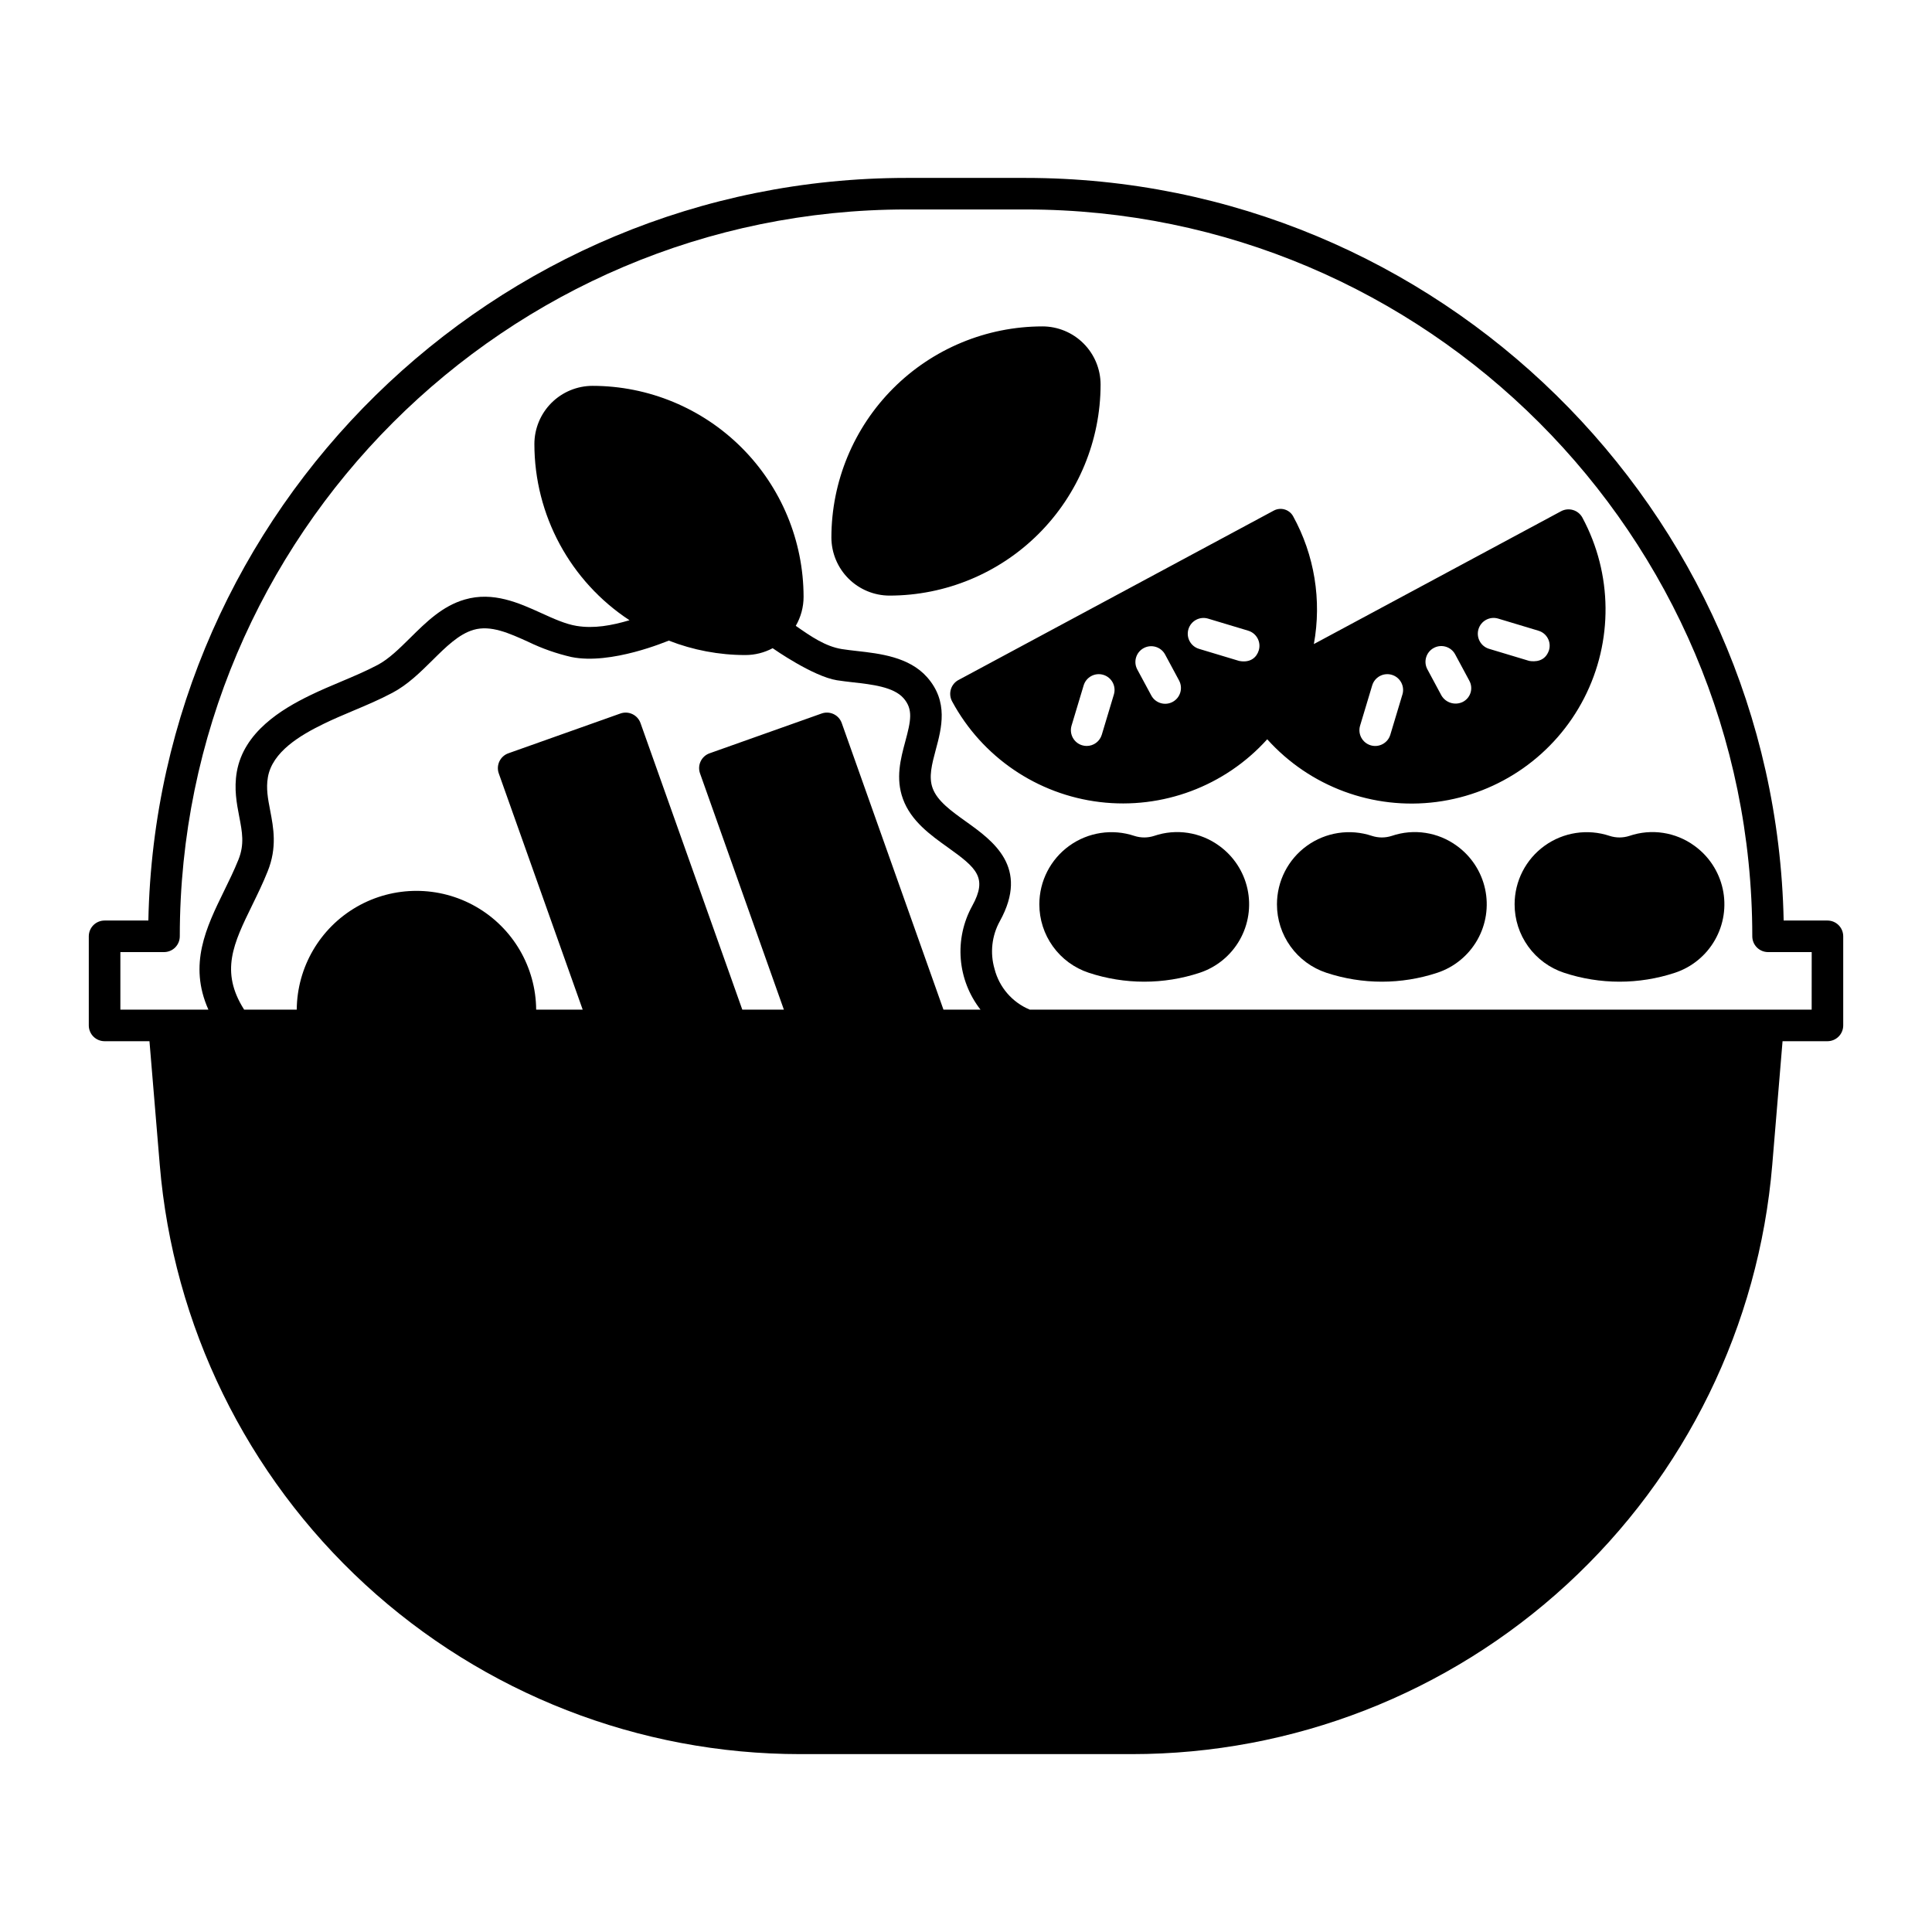 <?xml version="1.0" encoding="UTF-8"?>
<!-- Uploaded to: SVG Repo, www.svgrepo.com, Generator: SVG Repo Mixer Tools -->
<svg fill="#000000" width="800px" height="800px" version="1.1" viewBox="144 144 512 512" xmlns="http://www.w3.org/2000/svg">
 <g>
  <path d="m420.25 230.5c-14.828 0.016-29.043 5.91-39.527 16.395-10.48 10.484-16.379 24.699-16.395 39.527 0.004 4.086 1.633 8.008 4.523 10.898 2.891 2.891 6.809 4.516 10.895 4.519 14.828-0.016 29.043-5.91 39.527-16.395 10.484-10.484 16.379-24.699 16.395-39.527-0.004-4.086-1.629-8.004-4.519-10.895-2.891-2.894-6.812-4.519-10.898-4.523z"/>
  <path d="m467.09 368.14c-4.969-3.625-11.395-4.606-17.219-2.625-1.711 0.559-3.559 0.559-5.273 0-5.828-1.941-12.238-0.965-17.223 2.629s-7.938 9.363-7.938 15.504c-0.004 4.016 1.258 7.93 3.606 11.184 2.348 3.258 5.66 5.688 9.473 6.953 9.559 3.164 19.879 3.164 29.441 0 4.473-1.488 8.238-4.582 10.574-8.68 2.332-4.098 3.066-8.914 2.062-13.523-1.004-4.609-3.676-8.684-7.504-11.441z"/>
  <path d="m530.06 368.14c-4.969-3.625-11.395-4.606-17.219-2.625-1.715 0.559-3.562 0.559-5.273 0-5.828-1.941-12.238-0.965-17.223 2.629s-7.938 9.363-7.938 15.504c-0.004 4.016 1.258 7.93 3.606 11.184 2.348 3.258 5.66 5.688 9.469 6.953 9.562 3.164 19.883 3.164 29.441 0 4.477-1.488 8.242-4.582 10.578-8.68 2.332-4.098 3.066-8.914 2.062-13.523-1.004-4.609-3.676-8.684-7.504-11.441z"/>
  <path d="m593.04 368.14c-4.969-3.625-11.395-4.606-17.219-2.625-1.715 0.559-3.562 0.559-5.273 0-5.832-1.941-12.238-0.965-17.223 2.629s-7.938 9.363-7.938 15.504c-0.004 4.016 1.258 7.93 3.606 11.184 2.348 3.258 5.66 5.688 9.469 6.953 9.559 3.164 19.883 3.164 29.441 0 4.477-1.488 8.242-4.582 10.574-8.68 2.336-4.098 3.07-8.914 2.066-13.523-1.004-4.609-3.676-8.684-7.504-11.441z"/>
  <path d="m563.36 281.19c-0.527-0.98-1.418-1.707-2.481-2.027-1.062-0.32-2.211-0.203-3.188 0.324l-65.504 35.195c2.121-11.602 0.172-23.586-5.523-33.918-1.023-1.781-3.281-2.426-5.094-1.453l-83.551 44.891-0.004-0.004c-0.977 0.523-1.707 1.414-2.023 2.477-0.32 1.062-0.203 2.207 0.32 3.184 7.934 14.734 22.535 24.691 39.148 26.691 16.613 2 33.164-4.203 44.367-16.637 11.309 12.578 28.078 18.789 44.852 16.613 16.773-2.176 31.402-12.461 39.129-27.508s7.559-32.93-0.449-47.828zm-124.17 46.855-3.207 10.668c-0.531 1.766-2.16 2.977-4.004 2.973-0.41 0-0.812-0.062-1.203-0.18-1.062-0.316-1.953-1.043-2.481-2.019-0.523-0.977-0.641-2.121-0.324-3.184l3.207-10.668c0.32-1.062 1.051-1.953 2.027-2.477 0.977-0.527 2.121-0.641 3.184-0.32 2.215 0.664 3.465 2.996 2.801 5.207zm15.566 1.969c-2.035 1.086-4.566 0.32-5.656-1.711l-3.731-6.926v-0.004c-1.062-2.027-0.293-4.535 1.727-5.621 2.016-1.086 4.531-0.348 5.644 1.656l3.731 6.938h-0.004c1.09 2.039 0.324 4.574-1.711 5.668zm22.828-13.656c-0.543 1.812-2.184 3.387-5.207 2.793l-10.656-3.207h0.004c-2.199-0.676-3.441-2.996-2.781-5.199 0.66-2.203 2.973-3.457 5.18-2.812l10.668 3.207v0.004c1.062 0.32 1.953 1.047 2.477 2.027 0.527 0.977 0.641 2.125 0.316 3.188zm38.07 11.691-3.207 10.668v-0.004c-0.664 2.211-2.996 3.465-5.211 2.801-2.211-0.668-3.465-3-2.797-5.211l3.207-10.668c0.32-1.062 1.047-1.953 2.023-2.477 0.98-0.527 2.125-0.641 3.188-0.32 2.211 0.664 3.465 2.996 2.801 5.207zm16 1.969v-0.004c-2.043 1-4.516 0.254-5.664-1.711l-3.719-6.926-0.004-0.004c-1.094-2.031-0.332-4.566 1.699-5.66 2.031-1.098 4.566-0.336 5.664 1.695l3.731 6.938h-0.004c0.555 0.973 0.684 2.129 0.363 3.199-0.324 1.07-1.066 1.961-2.066 2.469zm22.832-13.66c-1.062 3.09-3.828 3.012-5.215 2.793l-10.656-3.207h-0.004c-1.059-0.32-1.953-1.047-2.477-2.027-0.527-0.977-0.641-2.121-0.32-3.184 0.664-2.211 2.996-3.465 5.211-2.801l10.656 3.207v0.004c1.07 0.305 1.973 1.031 2.5 2.016 0.531 0.98 0.637 2.133 0.305 3.199z"/>
  <path d="m628.29 387.95h-11.602c-2.242-108.9-91.523-196.8-200.94-196.8h-31.492c-109.42 0-198.7 87.902-200.94 196.8h-11.602c-1.109 0-2.176 0.438-2.961 1.223-0.781 0.785-1.223 1.848-1.223 2.957v23.617c0 1.109 0.441 2.176 1.223 2.957 0.785 0.785 1.852 1.227 2.961 1.227h11.895l2.727 32.746c3.547 42.578 22.969 82.266 54.41 111.2 31.441 28.93 72.605 44.988 115.33 44.984h87.852c42.723 0.004 83.891-16.055 115.33-44.984 31.441-28.93 50.863-68.617 54.41-111.2l2.727-32.746h11.898c1.109 0 2.172-0.441 2.957-1.227 0.785-0.781 1.223-1.848 1.223-2.957v-23.617c0-1.109-0.438-2.172-1.223-2.957-0.785-0.785-1.848-1.223-2.957-1.223zm-412.69-29.168c-0.602-3.121-1.121-5.816-0.609-8.789 1.16-6.742 8.5-11.109 14.781-14.168 2.519-1.23 5.086-2.312 7.812-3.465 3.434-1.445 6.988-2.941 10.41-4.762 4.074-2.156 7.379-5.434 10.578-8.59 3.609-3.582 7.027-6.965 10.934-8.098 4.535-1.32 9.398 0.875 14.543 3.207h-0.004c3.629 1.754 7.441 3.094 11.367 3.996 10.547 2.164 25.406-4.211 25.82-4.348 6.469 2.531 13.352 3.828 20.297 3.828 2.523 0 5.008-0.625 7.234-1.812 0.395 0.277 10.715 7.477 17.023 8.492 1.367 0.215 2.785 0.375 4.289 0.551 5.019 0.562 10.707 1.211 13.344 4.172 2.629 2.981 1.977 5.992 0.492 11.504-1.23 4.574-2.629 9.77-0.609 15.254 2.137 5.844 7.293 9.535 11.836 12.781 7.695 5.5 10.648 8.031 6.516 15.527-2.371 4.293-3.43 9.191-3.039 14.082 0.391 4.887 2.211 9.555 5.234 13.422h-9.82l-26.953-75.934v-0.004c-0.371-1.047-1.141-1.902-2.144-2.379-1.004-0.477-2.152-0.535-3.199-0.16l-29.676 10.539c-1.047 0.367-1.902 1.141-2.379 2.141-0.477 1-0.535 2.148-0.16 3.191l22.219 62.602h-11.02l-26.973-75.934c-0.371-1.047-1.141-1.898-2.141-2.375s-2.148-0.535-3.195-0.164l-29.676 10.539c-1.047 0.367-1.902 1.137-2.383 2.137-0.477 1-0.539 2.152-0.168 3.195l22.238 62.602h-12.328c-0.09-11.273-6.152-21.652-15.934-27.266-9.777-5.609-21.801-5.609-31.582 0-9.777 5.613-15.844 15.992-15.934 27.266h-13.941c-6.445-10.125-2.812-17.555 2.156-27.719 1.387-2.844 2.824-5.777 4.082-8.934 2.547-6.336 1.543-11.531 0.66-16.129zm408.51 52.781-207.2 0.004c-4.644-1.922-8.109-5.926-9.348-10.797-1.238-4.242-0.727-8.809 1.418-12.672 7.891-14.309-1.852-21.273-8.965-26.363-3.906-2.793-7.606-5.441-8.855-8.855-1.102-3-0.195-6.336 0.836-10.215 1.523-5.668 3.426-12.723-2.312-19.207-4.762-5.371-12.477-6.25-18.668-6.945-1.398-0.156-2.727-0.316-3.906-0.5-4.367-0.699-8.188-3.336-12.223-6.16l0.004-0.004c1.352-2.332 2.066-4.981 2.066-7.676-0.016-14.824-5.914-29.039-16.398-39.523-10.48-10.484-24.695-16.383-39.523-16.395-4.086 0.004-8.008 1.629-10.898 4.519s-4.516 6.809-4.519 10.898c0.004 18.816 9.48 36.371 25.207 46.699-4.773 1.406-9.418 2.262-14.051 1.496-2.914-0.48-6.004-1.879-9.27-3.367-6.012-2.727-12.812-5.805-20.328-3.621-5.945 1.711-10.281 6.023-14.484 10.184-2.902 2.863-5.629 5.57-8.609 7.152-3.102 1.633-6.328 3-9.742 4.438-2.707 1.141-5.512 2.32-8.234 3.652-7.438 3.621-17.523 9.672-19.355 20.27-0.766 4.477-0.02 8.363 0.641 11.797 0.797 4.113 1.426 7.371-0.195 11.426-1.152 2.863-2.519 5.668-3.848 8.375-4.676 9.555-9.477 19.406-4.121 31.391l-23.328 0.004v-15.254h11.562c1.109 0 2.176-0.438 2.961-1.223 0.781-0.785 1.223-1.852 1.223-2.961 0-106.21 86.406-192.62 192.62-192.62h31.488c106.21 0 192.62 86.406 192.62 192.62 0 1.109 0.441 2.176 1.227 2.961 0.785 0.785 1.848 1.223 2.957 1.223h11.562z"/>
 </g>
</svg>